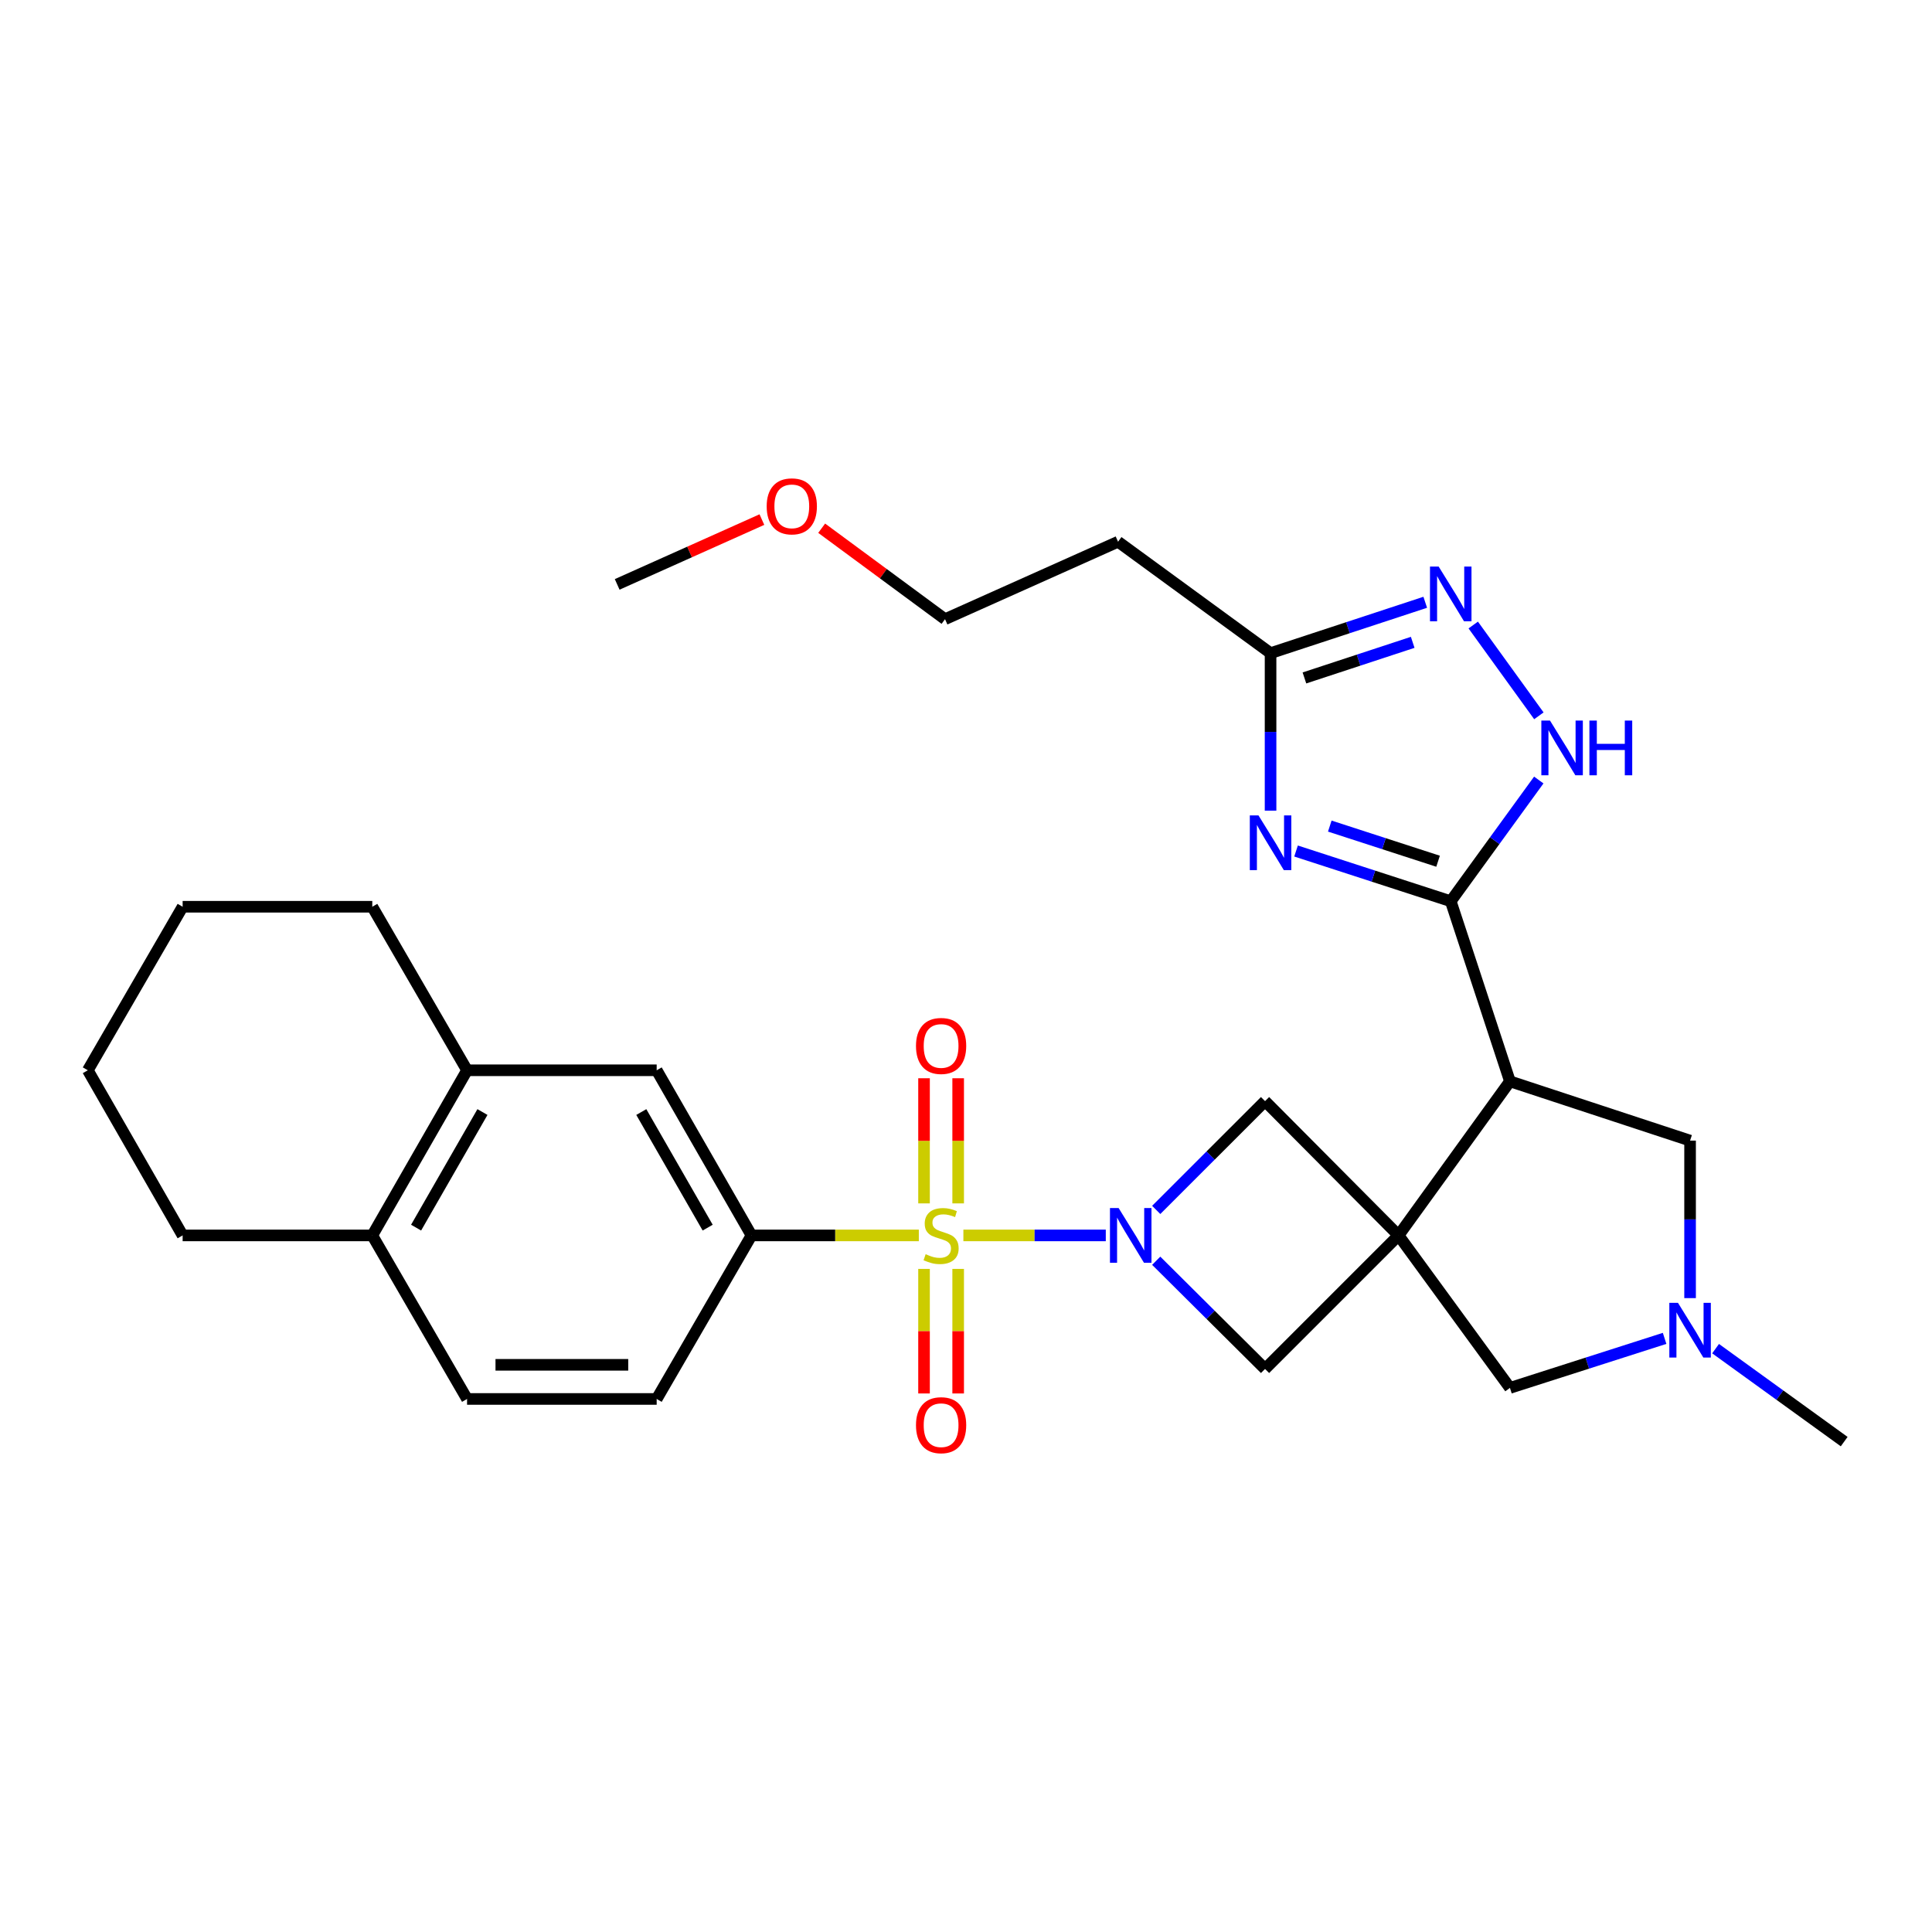 <?xml version='1.0' encoding='iso-8859-1'?>
<svg version='1.1' baseProfile='full'
              xmlns='http://www.w3.org/2000/svg'
                      xmlns:rdkit='http://www.rdkit.org/xml'
                      xmlns:xlink='http://www.w3.org/1999/xlink'
                  xml:space='preserve'
width='1000px' height='1000px' viewBox='0 0 1000 1000'>
<!-- END OF HEADER -->
<rect style='opacity:1.0;fill:#FFFFFF;stroke:none' width='1000' height='1000' x='0' y='0'> </rect>
<path class='bond-1' d='M 498.646,639.448 L 535.5,639.448' style='fill:none;fill-rule:evenodd;stroke:#CCCC00;stroke-width:6px;stroke-linecap:butt;stroke-linejoin:miter;stroke-opacity:1' />
<path class='bond-1' d='M 535.5,639.448 L 572.354,639.448' style='fill:none;fill-rule:evenodd;stroke:#0000FF;stroke-width:6px;stroke-linecap:butt;stroke-linejoin:miter;stroke-opacity:1' />
<path class='bond-7' d='M 475.579,639.448 L 432.277,639.448' style='fill:none;fill-rule:evenodd;stroke:#CCCC00;stroke-width:6px;stroke-linecap:butt;stroke-linejoin:miter;stroke-opacity:1' />
<path class='bond-7' d='M 432.277,639.448 L 388.975,639.448' style='fill:none;fill-rule:evenodd;stroke:#000000;stroke-width:6px;stroke-linecap:butt;stroke-linejoin:miter;stroke-opacity:1' />
<path class='bond-14' d='M 495.946,622.874 L 495.946,590.487' style='fill:none;fill-rule:evenodd;stroke:#CCCC00;stroke-width:6px;stroke-linecap:butt;stroke-linejoin:miter;stroke-opacity:1' />
<path class='bond-14' d='M 495.946,590.487 L 495.946,558.1' style='fill:none;fill-rule:evenodd;stroke:#FF0000;stroke-width:6px;stroke-linecap:butt;stroke-linejoin:miter;stroke-opacity:1' />
<path class='bond-14' d='M 478.278,622.874 L 478.278,590.487' style='fill:none;fill-rule:evenodd;stroke:#CCCC00;stroke-width:6px;stroke-linecap:butt;stroke-linejoin:miter;stroke-opacity:1' />
<path class='bond-14' d='M 478.278,590.487 L 478.278,558.1' style='fill:none;fill-rule:evenodd;stroke:#FF0000;stroke-width:6px;stroke-linecap:butt;stroke-linejoin:miter;stroke-opacity:1' />
<path class='bond-15' d='M 478.278,656.782 L 478.278,689.018' style='fill:none;fill-rule:evenodd;stroke:#CCCC00;stroke-width:6px;stroke-linecap:butt;stroke-linejoin:miter;stroke-opacity:1' />
<path class='bond-15' d='M 478.278,689.018 L 478.278,721.255' style='fill:none;fill-rule:evenodd;stroke:#FF0000;stroke-width:6px;stroke-linecap:butt;stroke-linejoin:miter;stroke-opacity:1' />
<path class='bond-15' d='M 495.946,656.782 L 495.946,689.018' style='fill:none;fill-rule:evenodd;stroke:#CCCC00;stroke-width:6px;stroke-linecap:butt;stroke-linejoin:miter;stroke-opacity:1' />
<path class='bond-15' d='M 495.946,689.018 L 495.946,721.255' style='fill:none;fill-rule:evenodd;stroke:#FF0000;stroke-width:6px;stroke-linecap:butt;stroke-linejoin:miter;stroke-opacity:1' />
<path class='bond-0' d='M 723.896,639.448 L 654.784,569.943' style='fill:none;fill-rule:evenodd;stroke:#000000;stroke-width:6px;stroke-linecap:butt;stroke-linejoin:miter;stroke-opacity:1' />
<path class='bond-3' d='M 723.896,639.448 L 781.544,559.695' style='fill:none;fill-rule:evenodd;stroke:#000000;stroke-width:6px;stroke-linecap:butt;stroke-linejoin:miter;stroke-opacity:1' />
<path class='bond-12' d='M 723.896,639.448 L 781.544,718.376' style='fill:none;fill-rule:evenodd;stroke:#000000;stroke-width:6px;stroke-linecap:butt;stroke-linejoin:miter;stroke-opacity:1' />
<path class='bond-30' d='M 723.896,639.448 L 654.784,708.56' style='fill:none;fill-rule:evenodd;stroke:#000000;stroke-width:6px;stroke-linecap:butt;stroke-linejoin:miter;stroke-opacity:1' />
<path class='bond-8' d='M 598.45,652.561 L 626.617,680.56' style='fill:none;fill-rule:evenodd;stroke:#0000FF;stroke-width:6px;stroke-linecap:butt;stroke-linejoin:miter;stroke-opacity:1' />
<path class='bond-8' d='M 626.617,680.56 L 654.784,708.56' style='fill:none;fill-rule:evenodd;stroke:#000000;stroke-width:6px;stroke-linecap:butt;stroke-linejoin:miter;stroke-opacity:1' />
<path class='bond-9' d='M 598.457,626.254 L 626.62,598.098' style='fill:none;fill-rule:evenodd;stroke:#0000FF;stroke-width:6px;stroke-linecap:butt;stroke-linejoin:miter;stroke-opacity:1' />
<path class='bond-9' d='M 626.62,598.098 L 654.784,569.943' style='fill:none;fill-rule:evenodd;stroke:#000000;stroke-width:6px;stroke-linecap:butt;stroke-linejoin:miter;stroke-opacity:1' />
<path class='bond-2' d='M 750.899,466.476 L 781.544,559.695' style='fill:none;fill-rule:evenodd;stroke:#000000;stroke-width:6px;stroke-linecap:butt;stroke-linejoin:miter;stroke-opacity:1' />
<path class='bond-4' d='M 750.899,466.476 L 710.865,453.481' style='fill:none;fill-rule:evenodd;stroke:#000000;stroke-width:6px;stroke-linecap:butt;stroke-linejoin:miter;stroke-opacity:1' />
<path class='bond-4' d='M 710.865,453.481 L 670.831,440.486' style='fill:none;fill-rule:evenodd;stroke:#0000FF;stroke-width:6px;stroke-linecap:butt;stroke-linejoin:miter;stroke-opacity:1' />
<path class='bond-4' d='M 744.344,445.772 L 716.32,436.676' style='fill:none;fill-rule:evenodd;stroke:#000000;stroke-width:6px;stroke-linecap:butt;stroke-linejoin:miter;stroke-opacity:1' />
<path class='bond-4' d='M 716.32,436.676 L 688.296,427.579' style='fill:none;fill-rule:evenodd;stroke:#0000FF;stroke-width:6px;stroke-linecap:butt;stroke-linejoin:miter;stroke-opacity:1' />
<path class='bond-5' d='M 750.899,466.476 L 773.685,435.107' style='fill:none;fill-rule:evenodd;stroke:#000000;stroke-width:6px;stroke-linecap:butt;stroke-linejoin:miter;stroke-opacity:1' />
<path class='bond-5' d='M 773.685,435.107 L 796.471,403.737' style='fill:none;fill-rule:evenodd;stroke:#0000FF;stroke-width:6px;stroke-linecap:butt;stroke-linejoin:miter;stroke-opacity:1' />
<path class='bond-13' d='M 781.544,559.695 L 874.783,590.379' style='fill:none;fill-rule:evenodd;stroke:#000000;stroke-width:6px;stroke-linecap:butt;stroke-linejoin:miter;stroke-opacity:1' />
<path class='bond-10' d='M 657.64,419.591 L 657.64,378.829' style='fill:none;fill-rule:evenodd;stroke:#0000FF;stroke-width:6px;stroke-linecap:butt;stroke-linejoin:miter;stroke-opacity:1' />
<path class='bond-10' d='M 657.64,378.829 L 657.64,338.067' style='fill:none;fill-rule:evenodd;stroke:#000000;stroke-width:6px;stroke-linecap:butt;stroke-linejoin:miter;stroke-opacity:1' />
<path class='bond-6' d='M 796.522,370.506 L 762.544,323.509' style='fill:none;fill-rule:evenodd;stroke:#0000FF;stroke-width:6px;stroke-linecap:butt;stroke-linejoin:miter;stroke-opacity:1' />
<path class='bond-34' d='M 737.705,311.741 L 697.672,324.904' style='fill:none;fill-rule:evenodd;stroke:#0000FF;stroke-width:6px;stroke-linecap:butt;stroke-linejoin:miter;stroke-opacity:1' />
<path class='bond-34' d='M 697.672,324.904 L 657.64,338.067' style='fill:none;fill-rule:evenodd;stroke:#000000;stroke-width:6px;stroke-linecap:butt;stroke-linejoin:miter;stroke-opacity:1' />
<path class='bond-34' d='M 731.214,332.474 L 703.191,341.688' style='fill:none;fill-rule:evenodd;stroke:#0000FF;stroke-width:6px;stroke-linecap:butt;stroke-linejoin:miter;stroke-opacity:1' />
<path class='bond-34' d='M 703.191,341.688 L 675.169,350.902' style='fill:none;fill-rule:evenodd;stroke:#000000;stroke-width:6px;stroke-linecap:butt;stroke-linejoin:miter;stroke-opacity:1' />
<path class='bond-16' d='M 388.975,639.448 L 339.896,553.973' style='fill:none;fill-rule:evenodd;stroke:#000000;stroke-width:6px;stroke-linecap:butt;stroke-linejoin:miter;stroke-opacity:1' />
<path class='bond-16' d='M 366.291,635.424 L 331.936,575.592' style='fill:none;fill-rule:evenodd;stroke:#000000;stroke-width:6px;stroke-linecap:butt;stroke-linejoin:miter;stroke-opacity:1' />
<path class='bond-20' d='M 388.975,639.448 L 339.896,724.099' style='fill:none;fill-rule:evenodd;stroke:#000000;stroke-width:6px;stroke-linecap:butt;stroke-linejoin:miter;stroke-opacity:1' />
<path class='bond-19' d='M 657.64,338.067 L 578.702,280.399' style='fill:none;fill-rule:evenodd;stroke:#000000;stroke-width:6px;stroke-linecap:butt;stroke-linejoin:miter;stroke-opacity:1' />
<path class='bond-11' d='M 861.595,692.74 L 821.57,705.558' style='fill:none;fill-rule:evenodd;stroke:#0000FF;stroke-width:6px;stroke-linecap:butt;stroke-linejoin:miter;stroke-opacity:1' />
<path class='bond-11' d='M 821.57,705.558 L 781.544,718.376' style='fill:none;fill-rule:evenodd;stroke:#000000;stroke-width:6px;stroke-linecap:butt;stroke-linejoin:miter;stroke-opacity:1' />
<path class='bond-22' d='M 887.984,698.059 L 921.265,722.116' style='fill:none;fill-rule:evenodd;stroke:#0000FF;stroke-width:6px;stroke-linecap:butt;stroke-linejoin:miter;stroke-opacity:1' />
<path class='bond-22' d='M 921.265,722.116 L 954.545,746.174' style='fill:none;fill-rule:evenodd;stroke:#000000;stroke-width:6px;stroke-linecap:butt;stroke-linejoin:miter;stroke-opacity:1' />
<path class='bond-32' d='M 874.783,671.903 L 874.783,631.141' style='fill:none;fill-rule:evenodd;stroke:#0000FF;stroke-width:6px;stroke-linecap:butt;stroke-linejoin:miter;stroke-opacity:1' />
<path class='bond-32' d='M 874.783,631.141 L 874.783,590.379' style='fill:none;fill-rule:evenodd;stroke:#000000;stroke-width:6px;stroke-linecap:butt;stroke-linejoin:miter;stroke-opacity:1' />
<path class='bond-17' d='M 339.896,553.973 L 241.749,553.973' style='fill:none;fill-rule:evenodd;stroke:#000000;stroke-width:6px;stroke-linecap:butt;stroke-linejoin:miter;stroke-opacity:1' />
<path class='bond-25' d='M 241.749,553.973 L 192.69,469.332' style='fill:none;fill-rule:evenodd;stroke:#000000;stroke-width:6px;stroke-linecap:butt;stroke-linejoin:miter;stroke-opacity:1' />
<path class='bond-31' d='M 241.749,553.973 L 192.69,639.448' style='fill:none;fill-rule:evenodd;stroke:#000000;stroke-width:6px;stroke-linecap:butt;stroke-linejoin:miter;stroke-opacity:1' />
<path class='bond-31' d='M 249.714,575.589 L 215.373,635.422' style='fill:none;fill-rule:evenodd;stroke:#000000;stroke-width:6px;stroke-linecap:butt;stroke-linejoin:miter;stroke-opacity:1' />
<path class='bond-18' d='M 192.69,639.448 L 241.749,724.099' style='fill:none;fill-rule:evenodd;stroke:#000000;stroke-width:6px;stroke-linecap:butt;stroke-linejoin:miter;stroke-opacity:1' />
<path class='bond-26' d='M 192.69,639.448 L 94.533,639.448' style='fill:none;fill-rule:evenodd;stroke:#000000;stroke-width:6px;stroke-linecap:butt;stroke-linejoin:miter;stroke-opacity:1' />
<path class='bond-24' d='M 578.702,280.399 L 489.144,320.487' style='fill:none;fill-rule:evenodd;stroke:#000000;stroke-width:6px;stroke-linecap:butt;stroke-linejoin:miter;stroke-opacity:1' />
<path class='bond-21' d='M 339.896,724.099 L 241.749,724.099' style='fill:none;fill-rule:evenodd;stroke:#000000;stroke-width:6px;stroke-linecap:butt;stroke-linejoin:miter;stroke-opacity:1' />
<path class='bond-21' d='M 325.174,706.43 L 256.471,706.43' style='fill:none;fill-rule:evenodd;stroke:#000000;stroke-width:6px;stroke-linecap:butt;stroke-linejoin:miter;stroke-opacity:1' />
<path class='bond-23' d='M 425.297,273.407 L 457.22,296.947' style='fill:none;fill-rule:evenodd;stroke:#FF0000;stroke-width:6px;stroke-linecap:butt;stroke-linejoin:miter;stroke-opacity:1' />
<path class='bond-23' d='M 457.22,296.947 L 489.144,320.487' style='fill:none;fill-rule:evenodd;stroke:#000000;stroke-width:6px;stroke-linecap:butt;stroke-linejoin:miter;stroke-opacity:1' />
<path class='bond-27' d='M 394.357,268.936 L 356.904,285.71' style='fill:none;fill-rule:evenodd;stroke:#FF0000;stroke-width:6px;stroke-linecap:butt;stroke-linejoin:miter;stroke-opacity:1' />
<path class='bond-27' d='M 356.904,285.71 L 319.45,302.485' style='fill:none;fill-rule:evenodd;stroke:#000000;stroke-width:6px;stroke-linecap:butt;stroke-linejoin:miter;stroke-opacity:1' />
<path class='bond-28' d='M 192.69,469.332 L 94.533,469.332' style='fill:none;fill-rule:evenodd;stroke:#000000;stroke-width:6px;stroke-linecap:butt;stroke-linejoin:miter;stroke-opacity:1' />
<path class='bond-29' d='M 94.533,639.448 L 45.455,553.973' style='fill:none;fill-rule:evenodd;stroke:#000000;stroke-width:6px;stroke-linecap:butt;stroke-linejoin:miter;stroke-opacity:1' />
<path class='bond-33' d='M 94.533,469.332 L 45.455,553.973' style='fill:none;fill-rule:evenodd;stroke:#000000;stroke-width:6px;stroke-linecap:butt;stroke-linejoin:miter;stroke-opacity:1' />
<path  class='atom-0' d='M 479.112 649.168
Q 479.432 649.288, 480.752 649.848
Q 482.072 650.408, 483.512 650.768
Q 484.992 651.088, 486.432 651.088
Q 489.112 651.088, 490.672 649.808
Q 492.232 648.488, 492.232 646.208
Q 492.232 644.648, 491.432 643.688
Q 490.672 642.728, 489.472 642.208
Q 488.272 641.688, 486.272 641.088
Q 483.752 640.328, 482.232 639.608
Q 480.752 638.888, 479.672 637.368
Q 478.632 635.848, 478.632 633.288
Q 478.632 629.728, 481.032 627.528
Q 483.472 625.328, 488.272 625.328
Q 491.552 625.328, 495.272 626.888
L 494.352 629.968
Q 490.952 628.568, 488.392 628.568
Q 485.632 628.568, 484.112 629.728
Q 482.592 630.848, 482.632 632.808
Q 482.632 634.328, 483.392 635.248
Q 484.192 636.168, 485.312 636.688
Q 486.472 637.208, 488.392 637.808
Q 490.952 638.608, 492.472 639.408
Q 493.992 640.208, 495.072 641.848
Q 496.192 643.448, 496.192 646.208
Q 496.192 650.128, 493.552 652.248
Q 490.952 654.328, 486.592 654.328
Q 484.072 654.328, 482.152 653.768
Q 480.272 653.248, 478.032 652.328
L 479.112 649.168
' fill='#CCCC00'/>
<path  class='atom-2' d='M 578.999 625.288
L 588.279 640.288
Q 589.199 641.768, 590.679 644.448
Q 592.159 647.128, 592.239 647.288
L 592.239 625.288
L 595.999 625.288
L 595.999 653.608
L 592.119 653.608
L 582.159 637.208
Q 580.999 635.288, 579.759 633.088
Q 578.559 630.888, 578.199 630.208
L 578.199 653.608
L 574.519 653.608
L 574.519 625.288
L 578.999 625.288
' fill='#0000FF'/>
<path  class='atom-5' d='M 651.38 422.044
L 660.66 437.044
Q 661.58 438.524, 663.06 441.204
Q 664.54 443.884, 664.62 444.044
L 664.62 422.044
L 668.38 422.044
L 668.38 450.364
L 664.5 450.364
L 654.54 433.964
Q 653.38 432.044, 652.14 429.844
Q 650.94 427.644, 650.58 426.964
L 650.58 450.364
L 646.9 450.364
L 646.9 422.044
L 651.38 422.044
' fill='#0000FF'/>
<path  class='atom-6' d='M 802.277 372.966
L 811.557 387.966
Q 812.477 389.446, 813.957 392.126
Q 815.437 394.806, 815.517 394.966
L 815.517 372.966
L 819.277 372.966
L 819.277 401.286
L 815.397 401.286
L 805.437 384.886
Q 804.277 382.966, 803.037 380.766
Q 801.837 378.566, 801.477 377.886
L 801.477 401.286
L 797.797 401.286
L 797.797 372.966
L 802.277 372.966
' fill='#0000FF'/>
<path  class='atom-6' d='M 822.677 372.966
L 826.517 372.966
L 826.517 385.006
L 840.997 385.006
L 840.997 372.966
L 844.837 372.966
L 844.837 401.286
L 840.997 401.286
L 840.997 388.206
L 826.517 388.206
L 826.517 401.286
L 822.677 401.286
L 822.677 372.966
' fill='#0000FF'/>
<path  class='atom-7' d='M 744.639 293.242
L 753.919 308.242
Q 754.839 309.722, 756.319 312.402
Q 757.799 315.082, 757.879 315.242
L 757.879 293.242
L 761.639 293.242
L 761.639 321.562
L 757.759 321.562
L 747.799 305.162
Q 746.639 303.242, 745.399 301.042
Q 744.199 298.842, 743.839 298.162
L 743.839 321.562
L 740.159 321.562
L 740.159 293.242
L 744.639 293.242
' fill='#0000FF'/>
<path  class='atom-12' d='M 868.523 674.357
L 877.803 689.357
Q 878.723 690.837, 880.203 693.517
Q 881.683 696.197, 881.763 696.357
L 881.763 674.357
L 885.523 674.357
L 885.523 702.677
L 881.643 702.677
L 871.683 686.277
Q 870.523 684.357, 869.283 682.157
Q 868.083 679.957, 867.723 679.277
L 867.723 702.677
L 864.043 702.677
L 864.043 674.357
L 868.523 674.357
' fill='#0000FF'/>
<path  class='atom-15' d='M 474.112 541.381
Q 474.112 534.581, 477.472 530.781
Q 480.832 526.981, 487.112 526.981
Q 493.392 526.981, 496.752 530.781
Q 500.112 534.581, 500.112 541.381
Q 500.112 548.261, 496.712 552.181
Q 493.312 556.061, 487.112 556.061
Q 480.872 556.061, 477.472 552.181
Q 474.112 548.301, 474.112 541.381
M 487.112 552.861
Q 491.432 552.861, 493.752 549.981
Q 496.112 547.061, 496.112 541.381
Q 496.112 535.821, 493.752 533.021
Q 491.432 530.181, 487.112 530.181
Q 482.792 530.181, 480.432 532.981
Q 478.112 535.781, 478.112 541.381
Q 478.112 547.101, 480.432 549.981
Q 482.792 552.861, 487.112 552.861
' fill='#FF0000'/>
<path  class='atom-16' d='M 474.112 737.675
Q 474.112 730.875, 477.472 727.075
Q 480.832 723.275, 487.112 723.275
Q 493.392 723.275, 496.752 727.075
Q 500.112 730.875, 500.112 737.675
Q 500.112 744.555, 496.712 748.475
Q 493.312 752.355, 487.112 752.355
Q 480.872 752.355, 477.472 748.475
Q 474.112 744.595, 474.112 737.675
M 487.112 749.155
Q 491.432 749.155, 493.752 746.275
Q 496.112 743.355, 496.112 737.675
Q 496.112 732.115, 493.752 729.315
Q 491.432 726.475, 487.112 726.475
Q 482.792 726.475, 480.432 729.275
Q 478.112 732.075, 478.112 737.675
Q 478.112 743.395, 480.432 746.275
Q 482.792 749.155, 487.112 749.155
' fill='#FF0000'/>
<path  class='atom-24' d='M 396.833 262.085
Q 396.833 255.285, 400.193 251.485
Q 403.553 247.685, 409.833 247.685
Q 416.113 247.685, 419.473 251.485
Q 422.833 255.285, 422.833 262.085
Q 422.833 268.965, 419.433 272.885
Q 416.033 276.765, 409.833 276.765
Q 403.593 276.765, 400.193 272.885
Q 396.833 269.005, 396.833 262.085
M 409.833 273.565
Q 414.153 273.565, 416.473 270.685
Q 418.833 267.765, 418.833 262.085
Q 418.833 256.525, 416.473 253.725
Q 414.153 250.885, 409.833 250.885
Q 405.513 250.885, 403.153 253.685
Q 400.833 256.485, 400.833 262.085
Q 400.833 267.805, 403.153 270.685
Q 405.513 273.565, 409.833 273.565
' fill='#FF0000'/>
</svg>
